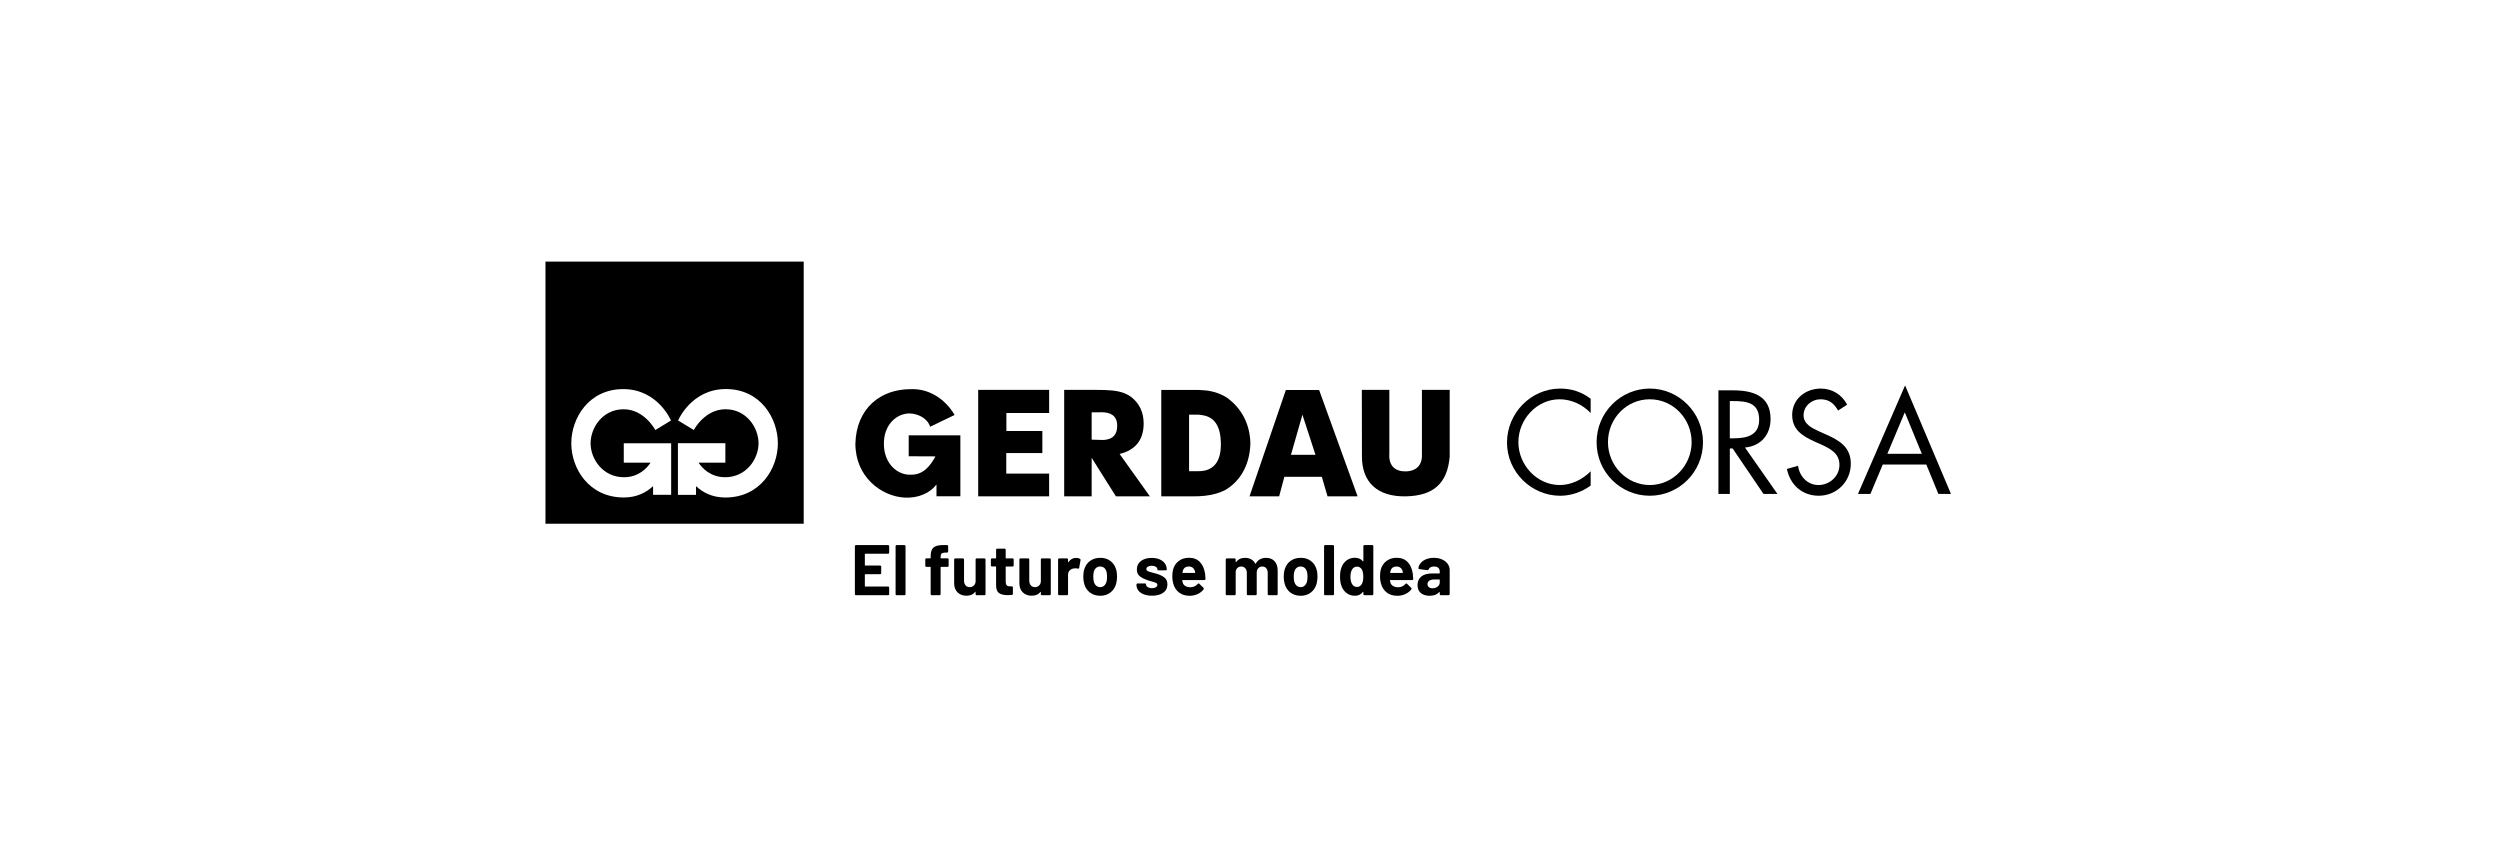 <svg width="510" height="175" viewBox="0 0 510 175" fill="none" xmlns="http://www.w3.org/2000/svg">
<path d="M324.495 84.257C322.838 82.517 320.541 81.454 318.141 81.454C313.504 81.454 309.749 85.546 309.749 90.201C309.749 94.855 313.53 98.947 318.198 98.947C320.541 98.947 322.838 97.823 324.495 96.144V99.057C322.695 100.375 320.489 101.134 318.281 101.134C312.395 101.134 307.429 96.283 307.429 90.287C307.429 84.292 312.312 79.27 318.281 79.27C320.601 79.27 322.644 79.939 324.495 81.344V84.26V84.257Z" fill="black"/>
<path d="M347.412 90.224C347.412 96.311 342.495 101.131 336.552 101.131C330.609 101.131 325.706 96.311 325.706 90.224C325.706 84.136 330.622 79.267 336.552 79.267C342.482 79.267 347.412 84.171 347.412 90.224ZM328.026 90.2C328.026 94.965 331.838 98.947 336.555 98.947C341.272 98.947 345.092 94.967 345.092 90.2C345.092 85.433 341.337 81.454 336.555 81.454C331.773 81.454 328.026 85.407 328.026 90.2Z" fill="black"/>
<path d="M352.879 100.766H350.559V79.632H353.572C357.521 79.632 361.196 80.698 361.196 85.465C361.196 88.717 359.181 91.012 355.975 91.295L362.603 100.769H359.756L353.458 91.489H352.884V100.769L352.879 100.766ZM352.879 89.416H353.598C356.22 89.416 358.869 88.906 358.869 85.63C358.869 82.155 356.355 81.819 353.569 81.819H352.879V89.416Z" fill="black"/>
<path d="M374.97 83.754C374.137 82.297 373.147 81.454 371.375 81.454C369.604 81.454 367.928 82.801 367.928 84.735C367.928 86.557 369.777 87.397 371.186 88.04L372.567 88.66C375.275 89.862 377.564 91.235 377.564 94.597C377.564 98.296 374.639 101.131 371.018 101.131C367.674 101.131 365.197 98.944 364.53 95.666L366.795 95.02C367.098 97.178 368.73 98.947 370.964 98.947C373.198 98.947 375.247 97.207 375.247 94.826C375.247 92.445 373.341 91.521 371.406 90.621L370.134 90.064C367.703 88.938 365.605 87.68 365.605 84.649C365.605 81.373 368.339 79.27 371.437 79.27C373.752 79.27 375.712 80.472 376.819 82.549L374.97 83.754Z" fill="black"/>
<path d="M384.081 94.768L381.565 100.766H379.023L388.638 78.624L398 100.766H395.432L392.97 94.768H384.081ZM388.579 84.115L385.017 92.581H392.057L388.579 84.115Z" fill="black"/>
<path d="M163.958 106.838H111.277V53.367H163.958V106.838ZM148.076 79.365C141.011 79.365 138.334 85.778 138.334 85.778L141.536 87.722C141.562 87.672 143.757 83.486 148.001 83.486C152.271 83.486 154.741 87.229 154.741 90.437C154.741 93.644 152.229 97.354 147.934 97.354C144.955 97.354 143.255 95.511 142.5 94.382H147.976V90.418H138.295V100.949H141.988V99.17C143.367 100.462 145.299 101.493 147.968 101.493C155.105 101.493 158.683 95.555 158.683 90.437C158.683 85.318 155.142 79.365 148.076 79.365ZM127.146 79.377C120.084 79.377 116.543 85.328 116.543 90.442C116.543 95.555 120.125 101.488 127.255 101.488C129.924 101.488 131.853 100.459 133.227 99.17V100.945H136.917V90.421H127.25V94.379H132.72C131.967 95.513 130.265 97.356 127.288 97.356C122.993 97.356 120.481 93.646 120.481 90.439C120.482 87.231 122.946 83.491 127.216 83.49C131.469 83.49 133.668 87.698 133.685 87.73L136.881 85.785C136.881 85.785 134.209 79.377 127.146 79.377Z" fill="black"/>
<path fill-rule="evenodd" clip-rule="evenodd" d="M191.035 101.236H195.915V88.809H185.377V93.077L190.834 93.101C189.778 95.043 188.369 96.862 185.863 96.839C183.101 96.978 180.388 94.623 180.316 90.72C180.202 86.494 183.101 84.249 185.679 84.347C187.267 84.417 189.178 85.284 189.753 87.055L194.741 84.651C192.626 81.076 189.178 79.251 185.863 79.391C179.623 79.346 174.704 83.291 174.497 90.486C174.497 97.374 179.86 101.228 184.479 101.509C187.386 101.674 189.727 100.553 191.041 98.844V101.233L191.035 101.236ZM199.549 101.254H214.021V96.608H205.28V92.429H212.64V87.924H205.303V84.252H214.024V79.537H199.552V101.254H199.549ZM277.812 79.535L277.836 93.127C277.836 98.38 280.985 101.37 286.807 101.254C292.45 101.133 295.253 98.613 295.737 93.172V79.535H290.073V92.521C290.216 94.713 289.109 96.093 286.807 96.162C284.671 96.211 283.241 95.064 283.427 92.521V79.535H277.81H277.812ZM225.292 89.741C227.076 89.573 227.863 88.657 227.907 86.969C227.958 85.368 227.214 84.307 225.292 84.121C224.876 84.073 224.415 84.097 223.903 84.121H222.698V89.691L224.483 89.741C224.762 89.759 225.039 89.759 225.292 89.741ZM225.292 79.561C227.514 79.632 229.298 79.892 230.78 80.994C232.448 82.312 233.307 84.121 233.307 86.399C233.307 89.785 231.566 91.851 228.398 92.607L234.579 101.257H227.653L225.292 97.521L222.698 93.382V101.254H217.094V79.537H223.714C224.25 79.537 224.783 79.561 225.292 79.561ZM245.813 79.629C247.663 79.818 249.196 80.359 250.541 81.299C253.06 83.228 254.966 86.189 255.08 90.418C254.966 95.377 252.535 98.506 249.866 100.01C248.733 100.574 247.432 100.952 245.816 101.136C245.03 101.233 244.192 101.257 243.269 101.257H236.901V79.54H244.36C244.846 79.564 245.33 79.587 245.819 79.635L245.813 79.629ZM245.813 95.991C247.831 95.495 249.147 93.875 249.056 90.279C248.963 86.895 247.758 85.32 245.813 84.801C245.374 84.685 244.888 84.614 244.399 84.591H242.57V96.13H244.331C244.844 96.13 245.35 96.085 245.816 95.991H245.813ZM265.861 79.561H269.099L276.951 101.254H270.814L269.653 97.261H262.013L260.945 101.254H254.901L262.313 79.561H265.859H265.861ZM265.861 92.773H268.355L265.861 85.11L265.699 84.591L263.358 92.773H265.864H265.861Z" fill="black"/>
<path d="M292.228 120.004C292.639 120.004 292.991 119.892 293.278 119.668C293.565 119.445 293.71 119.157 293.71 118.807V118.296C293.71 118.238 293.681 118.209 293.624 118.209H292.603C292.171 118.209 291.829 118.293 291.581 118.458C291.333 118.624 291.206 118.857 291.206 119.159C291.206 119.422 291.299 119.629 291.488 119.779C291.674 119.928 291.922 120.004 292.23 120.004M292.515 113.799C293.138 113.799 293.694 113.909 294.183 114.127C294.672 114.345 295.054 114.647 295.326 115.025C295.6 115.405 295.737 115.828 295.737 116.295V121.173C295.737 121.338 295.654 121.422 295.491 121.422H293.953C293.79 121.422 293.707 121.338 293.707 121.173V120.821C293.707 120.781 293.697 120.76 293.679 120.755C293.66 120.75 293.635 120.763 293.606 120.792C293.164 121.288 292.507 121.537 291.635 121.537C290.896 121.537 290.301 121.354 289.851 120.984C289.401 120.613 289.176 120.067 289.176 119.348C289.176 118.629 289.435 118.017 289.952 117.603C290.469 117.188 291.209 116.983 292.168 116.983H293.622C293.679 116.983 293.707 116.954 293.707 116.896V116.589C293.707 116.269 293.609 116.017 293.412 115.836C293.216 115.655 292.931 115.566 292.556 115.566C292.269 115.566 292.031 115.615 291.845 115.713C291.659 115.81 291.532 115.946 291.465 116.122C291.408 116.259 291.312 116.322 291.178 116.311L289.579 116.106C289.502 116.096 289.442 116.075 289.398 116.041C289.354 116.007 289.339 115.959 289.349 115.902C289.398 115.503 289.564 115.143 289.846 114.82C290.128 114.5 290.503 114.248 290.968 114.067C291.434 113.886 291.948 113.796 292.515 113.796V113.799ZM284.875 115.566C284.567 115.566 284.311 115.642 284.104 115.791C283.898 115.944 283.758 116.154 283.68 116.427C283.631 116.61 283.603 116.734 283.595 116.791C283.585 116.849 283.61 116.878 283.667 116.878H286.114C286.163 116.878 286.186 116.86 286.186 116.82C286.186 116.713 286.168 116.602 286.129 116.484C286.044 116.201 285.894 115.978 285.685 115.812C285.473 115.647 285.206 115.563 284.878 115.563L284.875 115.566ZM285.25 119.8C285.884 119.771 286.367 119.548 286.704 119.128C286.76 119.059 286.823 119.025 286.89 119.025C286.947 119.025 287.001 119.049 287.048 119.099L287.867 119.902C287.924 119.96 287.953 120.018 287.953 120.078C287.953 120.146 287.935 120.204 287.896 120.254C287.58 120.653 287.174 120.968 286.68 121.196C286.186 121.425 285.646 121.54 285.061 121.54C284.179 121.54 283.448 121.312 282.868 120.852C282.289 120.396 281.896 119.766 281.697 118.968C281.58 118.54 281.523 118.086 281.523 117.61C281.523 117.046 281.575 116.568 281.681 116.18C281.873 115.461 282.258 114.88 282.84 114.442C283.419 114.004 284.11 113.786 284.904 113.786C285.842 113.786 286.59 114.069 287.141 114.634C287.691 115.198 288.048 115.991 288.211 117.015C288.25 117.335 288.279 117.692 288.297 118.08C288.297 118.246 288.214 118.33 288.051 118.33H283.634C283.577 118.33 283.548 118.359 283.548 118.416C283.577 118.621 283.61 118.771 283.649 118.868C283.745 119.17 283.934 119.401 284.218 119.561C284.5 119.721 284.844 119.802 285.248 119.802L285.25 119.8ZM277.825 119.115C278.017 118.755 278.112 118.272 278.112 117.668C278.112 117.025 278.011 116.524 277.81 116.164C277.569 115.783 277.248 115.594 276.845 115.594C276.403 115.594 276.069 115.778 275.839 116.148C275.609 116.537 275.492 117.049 275.492 117.681C275.492 118.256 275.593 118.734 275.795 119.112C276.025 119.529 276.374 119.739 276.845 119.739C277.267 119.739 277.592 119.529 277.823 119.112L277.825 119.115ZM278.128 111.447C278.128 111.282 278.211 111.198 278.373 111.198H279.912C280.075 111.198 280.158 111.282 280.158 111.447V121.173C280.158 121.338 280.075 121.422 279.912 121.422H278.373C278.211 121.422 278.128 121.338 278.128 121.173V120.779C278.128 120.739 278.115 120.718 278.092 120.713C278.068 120.708 278.045 120.721 278.027 120.75C277.634 121.275 277.088 121.537 276.387 121.537C275.736 121.537 275.156 121.341 274.655 120.947C274.15 120.553 273.804 120.033 273.612 119.39C273.449 118.923 273.367 118.338 273.367 117.637C273.367 116.936 273.457 116.314 273.641 115.825C273.853 115.203 274.199 114.705 274.683 114.337C275.167 113.967 275.736 113.783 276.387 113.783C277.096 113.783 277.644 114.022 278.027 114.5C278.045 114.529 278.068 114.539 278.092 114.529C278.115 114.518 278.128 114.495 278.128 114.455V111.447ZM270.356 121.422C270.193 121.422 270.111 121.338 270.111 121.173V111.447C270.111 111.282 270.193 111.198 270.356 111.198H271.895C272.058 111.198 272.141 111.282 272.141 111.447V121.173C272.141 121.338 272.061 121.422 271.895 121.422H270.356ZM265.349 119.771C265.657 119.771 265.921 119.674 266.141 119.479C266.361 119.285 266.521 119.017 266.617 118.676C266.694 118.414 266.73 118.072 266.73 117.655C266.73 117.238 266.692 116.902 266.617 116.618C266.521 116.287 266.363 116.03 266.141 115.844C265.921 115.66 265.647 115.566 265.321 115.566C264.995 115.566 264.737 115.657 264.514 115.844C264.294 116.028 264.134 116.287 264.038 116.618C263.961 116.902 263.922 117.246 263.922 117.655C263.922 118.065 263.961 118.395 264.038 118.676C264.134 119.017 264.294 119.285 264.519 119.479C264.744 119.674 265.021 119.771 265.347 119.771H265.349ZM265.349 121.537C264.535 121.537 263.839 121.322 263.262 120.894C262.686 120.466 262.293 119.881 262.083 119.141C261.949 118.684 261.881 118.188 261.881 117.652C261.881 117.059 261.954 116.542 262.096 116.104C262.316 115.384 262.712 114.817 263.283 114.411C263.855 114.001 264.548 113.796 265.362 113.796C266.177 113.796 266.824 114.001 267.385 114.411C267.946 114.82 268.336 115.379 268.556 116.091C268.701 116.539 268.771 117.049 268.771 117.624C268.771 118.13 268.709 118.621 268.585 119.099C268.365 119.857 267.969 120.456 267.398 120.889C266.826 121.322 266.143 121.54 265.347 121.54L265.349 121.537ZM258.256 113.799C259.003 113.799 259.59 114.027 260.012 114.487C260.433 114.943 260.645 115.587 260.645 116.413V121.175C260.645 121.341 260.562 121.425 260.399 121.425H258.861C258.698 121.425 258.615 121.341 258.615 121.175V116.868C258.615 116.469 258.514 116.151 258.312 115.917C258.111 115.684 257.842 115.566 257.506 115.566C257.169 115.566 256.895 115.681 256.686 115.917C256.474 116.151 256.37 116.463 256.37 116.852V121.175C256.37 121.341 256.287 121.425 256.125 121.425H254.599C254.436 121.425 254.353 121.341 254.353 121.175V116.868C254.353 116.479 254.247 116.164 254.037 115.925C253.825 115.686 253.554 115.568 253.218 115.568C252.91 115.568 252.654 115.66 252.447 115.846C252.24 116.03 252.119 116.29 252.08 116.621V121.178C252.08 121.343 251.997 121.427 251.834 121.427H250.295C250.132 121.427 250.05 121.343 250.05 121.178V114.166C250.05 114.001 250.132 113.917 250.295 113.917H251.834C251.997 113.917 252.08 114.001 252.08 114.166V114.634C252.08 114.673 252.093 114.697 252.116 114.707C252.139 114.718 252.162 114.702 252.181 114.663C252.574 114.088 253.179 113.802 253.994 113.802C254.472 113.802 254.891 113.901 255.245 114.101C255.6 114.3 255.874 114.589 256.065 114.97C256.075 115.009 256.091 115.025 256.114 115.02C256.137 115.014 256.161 114.999 256.179 114.97C256.399 114.581 256.688 114.287 257.043 114.093C257.397 113.899 257.8 113.802 258.25 113.802L258.256 113.799ZM242.5 115.566C242.193 115.566 241.937 115.642 241.73 115.791C241.523 115.944 241.383 116.154 241.306 116.427C241.257 116.61 241.228 116.734 241.22 116.791C241.21 116.849 241.236 116.878 241.293 116.878H243.739C243.788 116.878 243.812 116.86 243.812 116.82C243.812 116.713 243.794 116.602 243.755 116.484C243.669 116.201 243.519 115.978 243.31 115.812C243.098 115.647 242.832 115.563 242.503 115.563L242.5 115.566ZM242.875 119.8C243.509 119.771 243.993 119.548 244.329 119.128C244.386 119.059 244.448 119.025 244.515 119.025C244.572 119.025 244.626 119.049 244.673 119.099L245.493 119.902C245.55 119.96 245.578 120.018 245.578 120.078C245.578 120.146 245.56 120.204 245.521 120.254C245.206 120.653 244.8 120.968 244.306 121.196C243.812 121.425 243.271 121.54 242.687 121.54C241.805 121.54 241.073 121.312 240.494 120.852C239.914 120.396 239.521 119.766 239.322 118.968C239.206 118.54 239.149 118.086 239.149 117.61C239.149 117.046 239.201 116.568 239.307 116.18C239.498 115.461 239.883 114.88 240.465 114.442C241.044 114.004 241.735 113.786 242.529 113.786C243.468 113.786 244.215 114.069 244.766 114.634C245.317 115.198 245.674 115.991 245.837 117.015C245.875 117.335 245.904 117.692 245.922 118.08C245.922 118.246 245.839 118.33 245.676 118.33H241.259C241.202 118.33 241.174 118.359 241.174 118.416C241.202 118.621 241.236 118.771 241.275 118.868C241.37 119.17 241.559 119.401 241.844 119.561C242.125 119.721 242.469 119.802 242.873 119.802L242.875 119.8ZM235.019 121.524C234.377 121.524 233.816 121.432 233.335 121.246C232.857 121.062 232.487 120.802 232.228 120.472C231.97 120.141 231.84 119.766 231.84 119.348V119.275C231.84 119.109 231.92 119.025 232.086 119.025H233.539C233.702 119.025 233.785 119.054 233.785 119.112V119.214C233.785 119.43 233.901 119.611 234.132 119.763C234.362 119.913 234.654 119.989 235.008 119.989C235.334 119.989 235.598 119.926 235.8 119.8C236.001 119.674 236.102 119.508 236.102 119.304C236.102 119.128 236.017 118.996 235.844 118.91C235.67 118.823 235.388 118.729 234.995 118.632C234.525 118.506 234.176 118.393 233.945 118.296C233.322 118.08 232.828 117.818 232.463 117.508C232.099 117.196 231.918 116.749 231.918 116.164C231.918 115.445 232.197 114.873 232.753 114.447C233.309 114.025 234.038 113.812 234.941 113.812C235.554 113.812 236.095 113.912 236.56 114.111C237.026 114.311 237.385 114.592 237.638 114.951C237.892 115.311 238.019 115.72 238.019 116.177C238.019 116.227 237.998 116.266 237.954 116.301C237.91 116.335 237.851 116.35 237.773 116.35H236.363C236.201 116.35 236.118 116.322 236.118 116.264V116.177C236.118 115.962 236.012 115.783 235.802 115.636C235.59 115.489 235.308 115.419 234.954 115.419C234.638 115.419 234.377 115.476 234.17 115.594C233.963 115.713 233.86 115.873 233.86 116.077C233.86 116.282 233.958 116.419 234.155 116.516C234.351 116.613 234.675 116.715 235.127 116.823C235.407 116.881 235.673 116.954 235.934 117.041C236.625 117.246 237.168 117.508 237.561 117.828C237.954 118.149 238.151 118.616 238.151 119.23C238.151 119.949 237.869 120.514 237.302 120.918C236.736 121.322 235.978 121.524 235.029 121.524H235.019ZM224.457 119.771C224.764 119.771 225.028 119.674 225.248 119.479C225.468 119.285 225.628 119.017 225.724 118.676C225.801 118.414 225.838 118.072 225.838 117.655C225.838 117.238 225.799 116.902 225.724 116.618C225.628 116.287 225.47 116.03 225.248 115.844C225.028 115.66 224.754 115.566 224.428 115.566C224.102 115.566 223.844 115.657 223.621 115.844C223.402 116.028 223.241 116.287 223.145 116.618C223.068 116.902 223.029 117.246 223.029 117.655C223.029 118.065 223.068 118.395 223.145 118.676C223.241 119.017 223.402 119.285 223.627 119.479C223.852 119.674 224.128 119.771 224.454 119.771H224.457ZM224.457 121.537C223.642 121.537 222.946 121.322 222.37 120.894C221.793 120.466 221.4 119.881 221.19 119.141C221.056 118.684 220.989 118.188 220.989 117.652C220.989 117.059 221.061 116.542 221.203 116.104C221.423 115.384 221.819 114.817 222.39 114.411C222.962 114.001 223.655 113.796 224.47 113.796C225.284 113.796 225.931 114.001 226.492 114.411C227.053 114.82 227.444 115.379 227.664 116.091C227.808 116.539 227.878 117.049 227.878 117.624C227.878 118.13 227.816 118.621 227.692 119.099C227.472 119.857 227.076 120.456 226.505 120.889C225.933 121.322 225.251 121.54 224.454 121.54L224.457 121.537ZM219.535 113.812C219.843 113.812 220.096 113.87 220.298 113.988C220.412 114.046 220.456 114.148 220.427 114.295L220.153 115.828C220.143 115.915 220.117 115.97 220.073 115.988C220.029 116.007 219.959 116.007 219.864 115.988C219.711 115.949 219.571 115.93 219.447 115.93C219.38 115.93 219.269 115.941 219.116 115.959C218.77 115.988 218.477 116.117 218.239 116.345C217.999 116.574 217.88 116.878 217.88 117.259V121.173C217.88 121.338 217.797 121.422 217.634 121.422H216.096C215.933 121.422 215.85 121.338 215.85 121.173V114.161C215.85 113.996 215.933 113.912 216.096 113.912H217.634C217.797 113.912 217.88 113.996 217.88 114.161V114.613C217.88 114.652 217.89 114.676 217.908 114.686C217.927 114.697 217.952 114.686 217.981 114.657C218.364 114.093 218.883 113.809 219.535 113.809V113.812ZM212.327 114.164C212.327 113.998 212.41 113.914 212.573 113.914H214.112C214.275 113.914 214.358 113.998 214.358 114.164V121.175C214.358 121.341 214.275 121.425 214.112 121.425H212.573C212.41 121.425 212.327 121.341 212.327 121.175V120.781C212.327 120.742 212.315 120.721 212.291 120.716C212.268 120.711 212.245 120.724 212.227 120.753C211.852 121.27 211.262 121.527 210.458 121.527C209.728 121.527 209.128 121.304 208.66 120.855C208.19 120.406 207.954 119.779 207.954 118.97V114.166C207.954 114.001 208.037 113.917 208.2 113.917H209.726C209.889 113.917 209.971 114.001 209.971 114.166V118.461C209.971 118.849 210.075 119.167 210.282 119.411C210.489 119.655 210.773 119.776 211.138 119.776C211.464 119.776 211.733 119.676 211.945 119.477C212.157 119.277 212.286 119.017 212.333 118.695V114.166L212.327 114.164ZM206.788 115.316C206.788 115.482 206.705 115.566 206.542 115.566H205.246C205.19 115.566 205.161 115.594 205.161 115.652V118.676C205.161 118.996 205.226 119.233 205.355 119.385C205.484 119.535 205.694 119.611 205.981 119.611H206.384C206.547 119.611 206.63 119.695 206.63 119.86V121.115C206.63 121.27 206.547 121.359 206.384 121.377C206.02 121.396 205.756 121.406 205.593 121.406C204.796 121.406 204.202 121.27 203.809 120.997C203.415 120.724 203.214 120.217 203.203 119.477V115.65C203.203 115.592 203.175 115.563 203.118 115.563H202.384C202.221 115.563 202.138 115.479 202.138 115.314V114.159C202.138 113.993 202.221 113.909 202.384 113.909H203.118C203.175 113.909 203.203 113.88 203.203 113.823V112.171C203.203 112.006 203.286 111.922 203.449 111.922H204.915C205.078 111.922 205.161 112.006 205.161 112.171V113.823C205.161 113.88 205.19 113.909 205.246 113.909H206.542C206.705 113.909 206.788 113.993 206.788 114.159V115.314V115.316ZM199.019 114.164C199.019 113.998 199.102 113.914 199.265 113.914H200.803C200.966 113.914 201.049 113.998 201.049 114.164V121.175C201.049 121.341 200.966 121.425 200.803 121.425H199.265C199.102 121.425 199.019 121.341 199.019 121.175V120.781C199.019 120.742 199.006 120.721 198.983 120.716C198.959 120.711 198.936 120.724 198.918 120.753C198.543 121.27 197.953 121.527 197.149 121.527C196.42 121.527 195.82 121.304 195.352 120.855C194.881 120.406 194.646 119.779 194.646 118.97V114.166C194.646 114.001 194.728 113.917 194.891 113.917H196.417C196.58 113.917 196.663 114.001 196.663 114.166V118.461C196.663 118.849 196.766 119.167 196.973 119.411C197.18 119.655 197.465 119.776 197.829 119.776C198.155 119.776 198.424 119.676 198.636 119.477C198.848 119.277 198.978 119.017 199.024 118.695V114.166L199.019 114.164ZM193.278 113.901C193.441 113.901 193.523 113.985 193.523 114.151V115.392C193.523 115.558 193.441 115.642 193.278 115.642H191.969C191.912 115.642 191.884 115.671 191.884 115.728V121.175C191.884 121.341 191.801 121.425 191.638 121.425H190.099C189.936 121.425 189.854 121.341 189.854 121.175V115.728C189.854 115.671 189.825 115.642 189.768 115.642H189.005C188.842 115.642 188.76 115.56 188.76 115.392V114.151C188.76 113.985 188.84 113.901 189.005 113.901H189.768C189.825 113.901 189.854 113.872 189.854 113.815V113.508C189.854 112.904 189.944 112.434 190.128 112.098C190.309 111.762 190.606 111.523 191.012 111.381C191.421 111.24 191.985 111.179 192.703 111.198H193.179C193.342 111.198 193.425 111.282 193.425 111.447V112.484C193.425 112.649 193.342 112.733 193.179 112.733H192.776C192.44 112.744 192.207 112.815 192.078 112.946C191.948 113.077 191.884 113.319 191.884 113.668V113.815C191.884 113.872 191.912 113.901 191.969 113.901H193.278ZM182.946 121.422C182.783 121.422 182.7 121.338 182.7 121.173V111.447C182.7 111.282 182.78 111.198 182.946 111.198H184.485C184.648 111.198 184.73 111.282 184.73 111.447V121.173C184.73 121.338 184.65 121.422 184.485 121.422H182.946ZM181.392 112.717C181.392 112.883 181.309 112.967 181.146 112.967H176.514C176.457 112.967 176.429 112.996 176.429 113.053V115.287C176.429 115.345 176.457 115.374 176.514 115.374H179.522C179.685 115.374 179.767 115.458 179.767 115.623V116.894C179.767 117.059 179.685 117.143 179.522 117.143H176.514C176.457 117.143 176.429 117.172 176.429 117.23V119.566C176.429 119.624 176.457 119.653 176.514 119.653H181.146C181.309 119.653 181.392 119.737 181.392 119.902V121.173C181.392 121.338 181.309 121.422 181.146 121.422H174.642C174.479 121.422 174.396 121.338 174.396 121.173V111.447C174.396 111.282 174.479 111.198 174.642 111.198H181.146C181.309 111.198 181.392 111.282 181.392 111.447V112.717Z" fill="black"/>
</svg>
